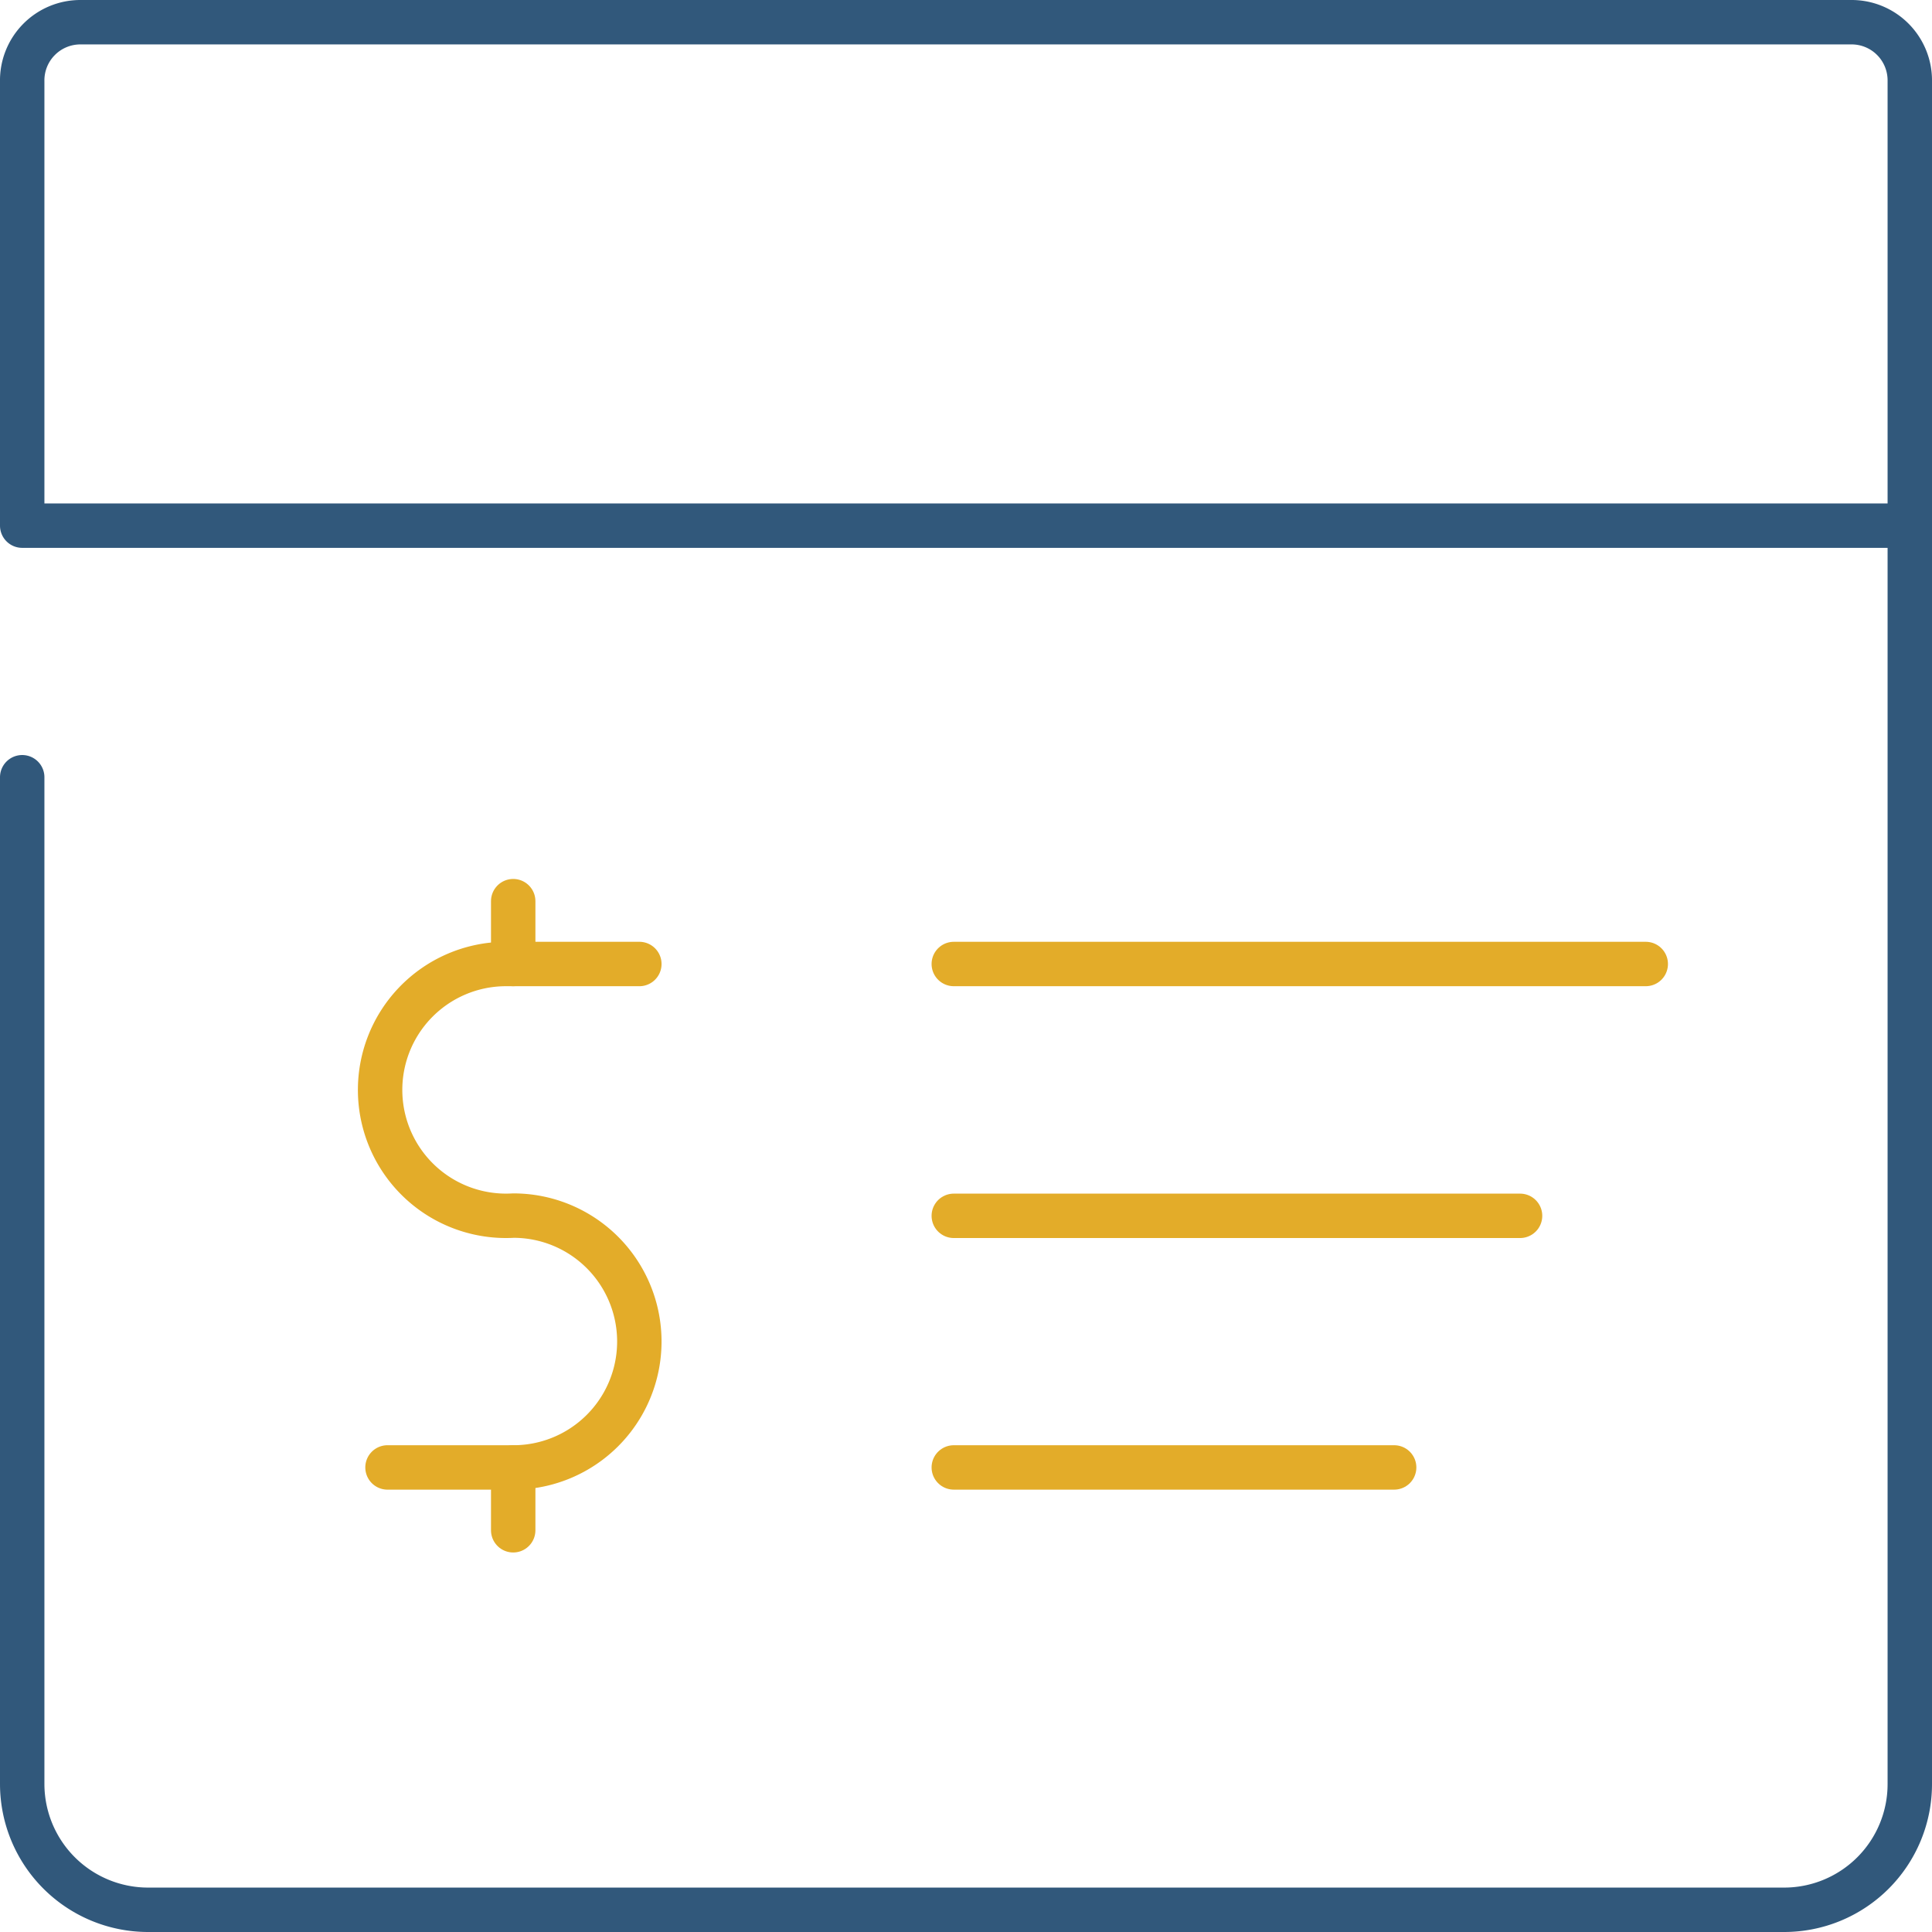 <?xml version="1.0" encoding="UTF-8" standalone="no"?><svg id="Layer_1" data-name="Layer 1" xmlns="http://www.w3.org/2000/svg" viewBox="0 0 87 87"><g id="ExpertBilling"><g id="Group_1986" data-name="Group 1986"><path id="Path_4767" data-name="Path 4767" d="M3.62,1H83.38A2.62,2.62,0,0,1,86,3.62h0V23.67H1v-20A2.62,2.62,0,0,1,3.62,1Z" style="fill:none;stroke:#31587b;stroke-linecap:round;stroke-linejoin:round;stroke-width:2px"/><path id="Path_4768" data-name="Path 4768" d="M86,23.67V80.33A5.66,5.66,0,0,1,80.34,86H6.67A5.67,5.67,0,0,1,1,80.33V35" style="fill:none;stroke:#31587b;stroke-linecap:round;stroke-linejoin:round;stroke-width:2px"/><line id="Line_226" data-name="Line 226" x1="42.95" y1="43.41" x2="74.11" y2="43.41" style="fill:none;stroke:#e3ac29;stroke-linecap:round;stroke-linejoin:round;stroke-width:2px"/><line id="Line_227" data-name="Line 227" x1="42.95" y1="54.75" x2="68.45" y2="54.75" style="fill:none;stroke:#e3ac29;stroke-linecap:round;stroke-linejoin:round;stroke-width:2px"/><line id="Line_228" data-name="Line 228" x1="42.95" y1="66.08" x2="62.78" y2="66.08" style="fill:none;stroke:#e3ac29;stroke-linecap:round;stroke-linejoin:round;stroke-width:2px"/><path id="Path_4772" data-name="Path 4772" d="M17.45,66.08h5.67a5.67,5.67,0,0,0,0-11.34,5.67,5.67,0,1,1-.38-11.33h6.05" style="fill:none;stroke:#e3ac29;stroke-linecap:round;stroke-linejoin:round;stroke-width:2px"/><line id="Line_229" data-name="Line 229" x1="23.11" y1="43.41" x2="23.11" y2="40.58" style="fill:none;stroke:#e3ac29;stroke-linecap:round;stroke-linejoin:round;stroke-width:2px"/><line id="Line_230" data-name="Line 230" x1="23.11" y1="66.08" x2="23.11" y2="68.91" style="fill:none;stroke:#e3ac29;stroke-linecap:round;stroke-linejoin:round;stroke-width:2px"/></g></g></svg>